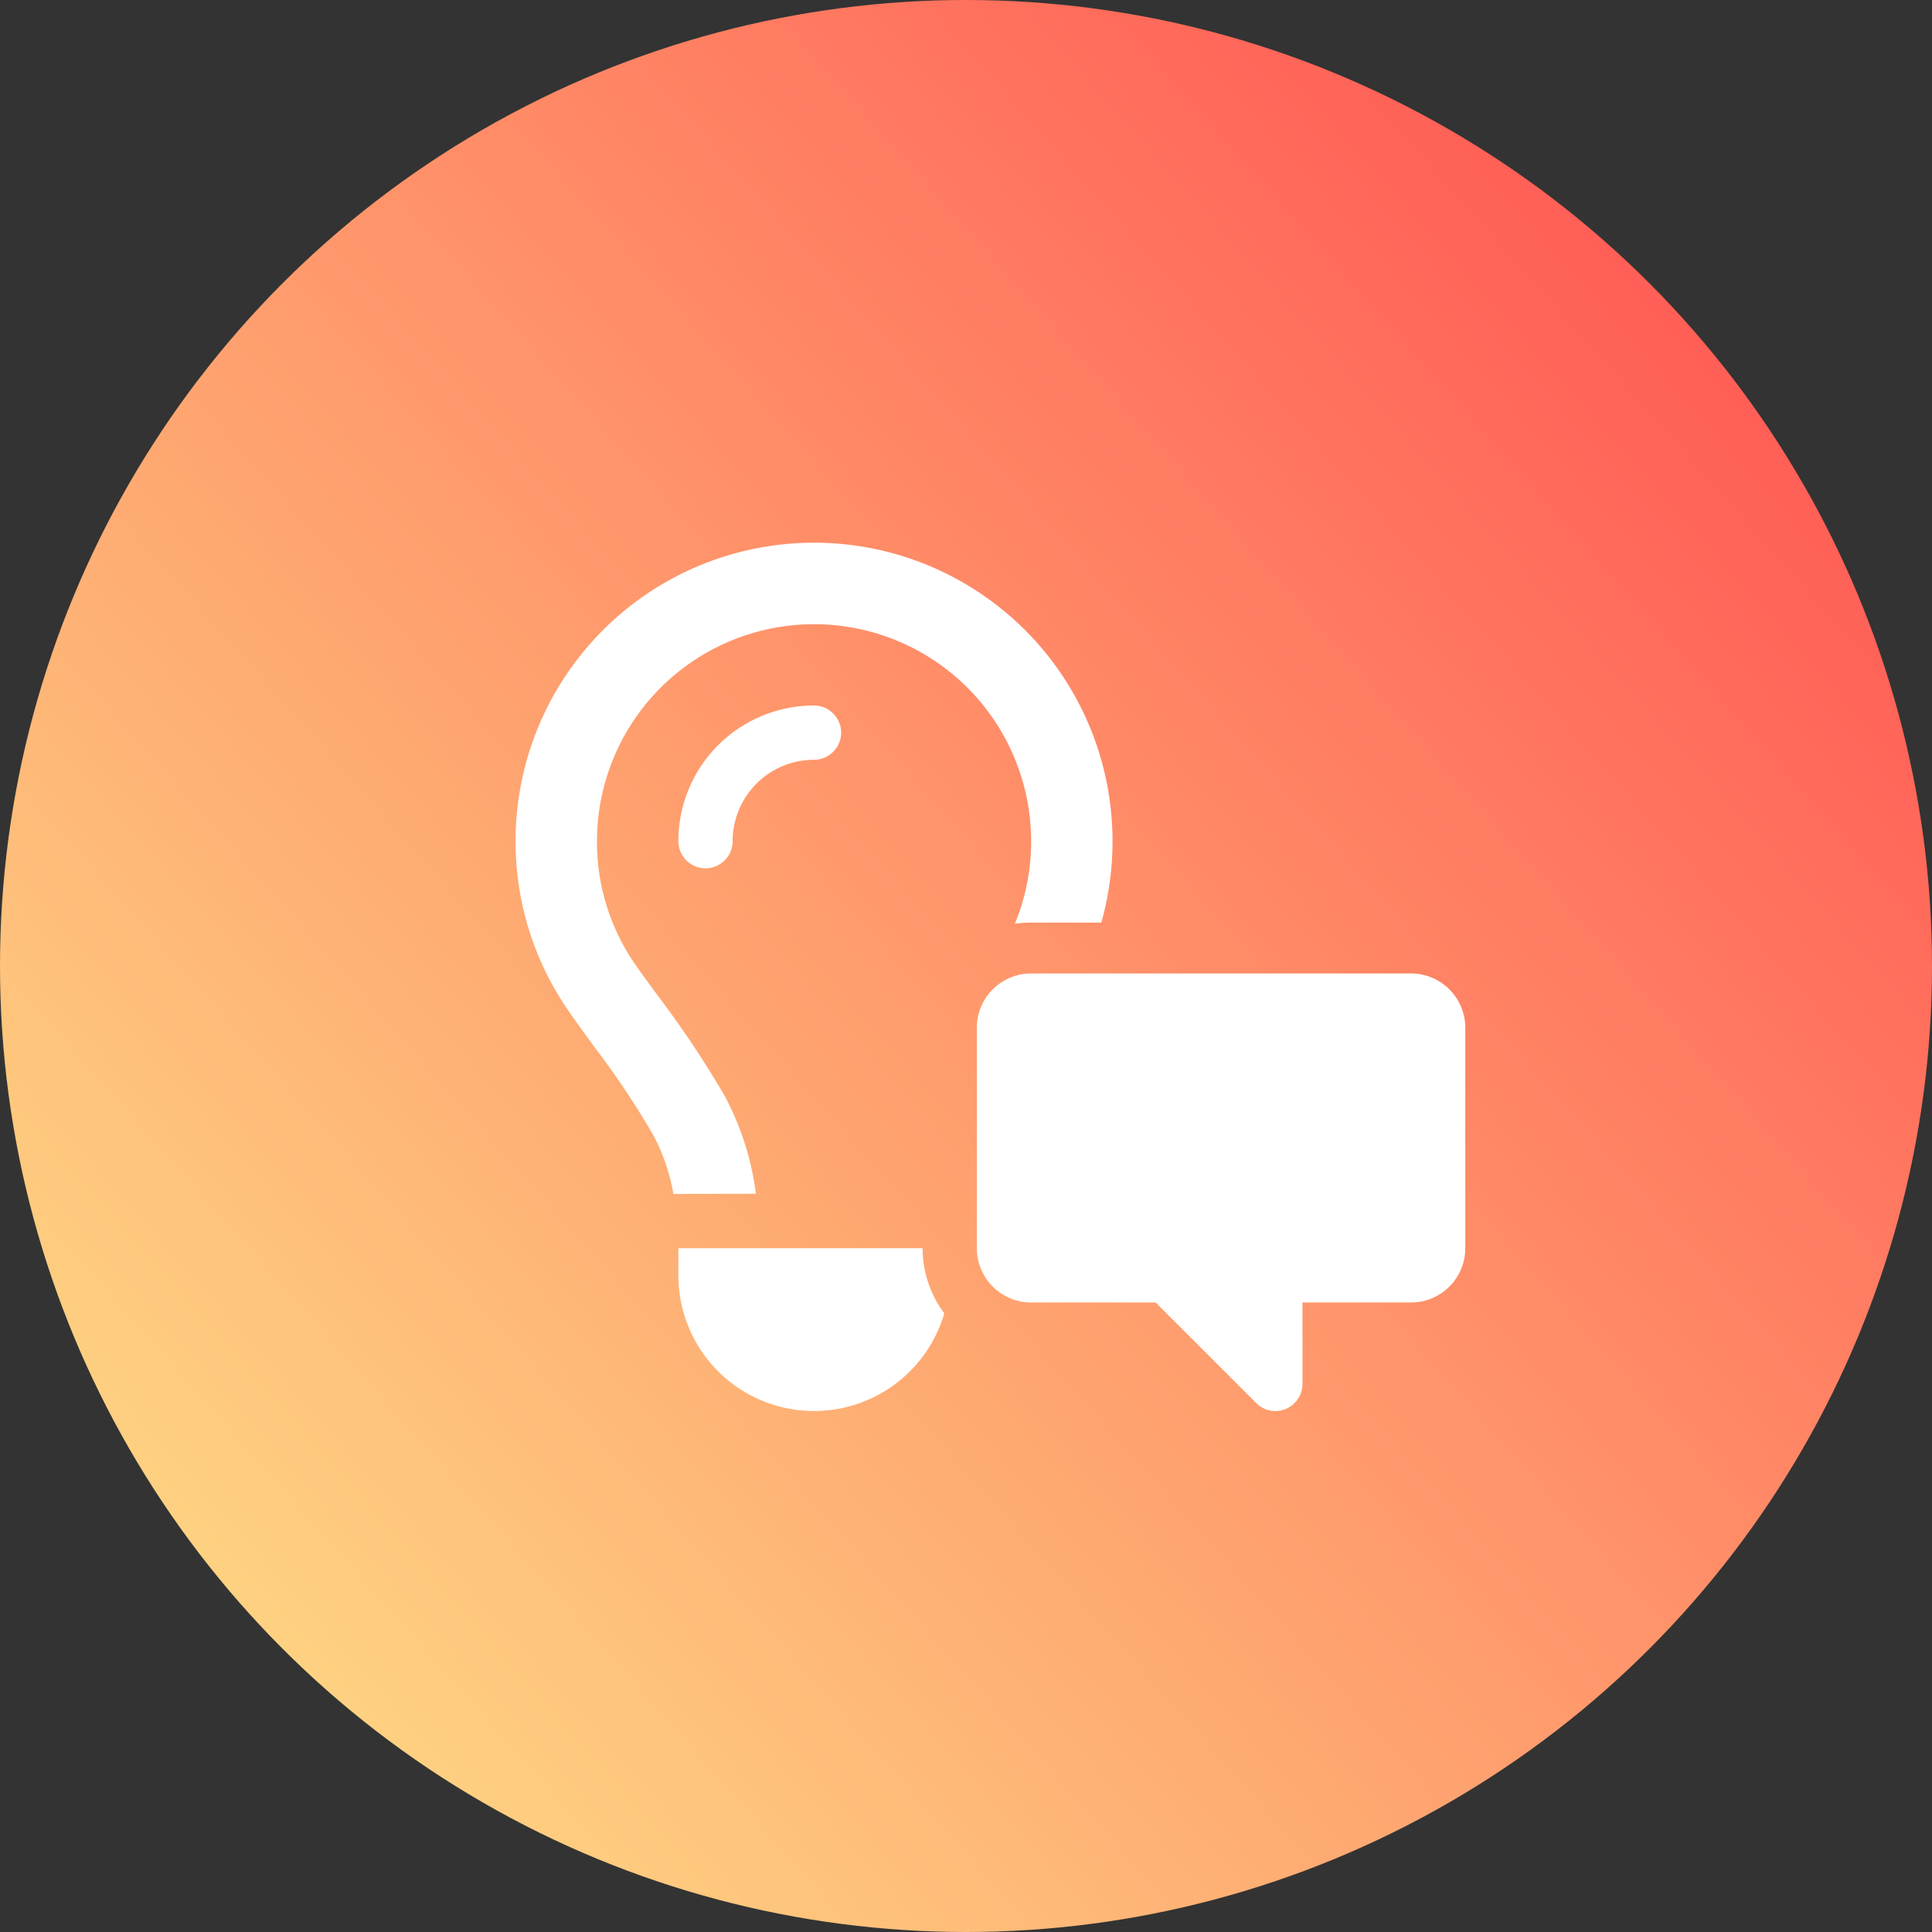 <svg xmlns="http://www.w3.org/2000/svg" xmlns:xlink="http://www.w3.org/1999/xlink" width="89" height="89" viewBox="0 0 89 89"><rect x="0" y="0" width="89" height="89" fill="#333333" stroke="none"/><defs><linearGradient id="linear-gradient" x1="0.061" y1="1" x2="1" y2="0.167" gradientUnits="objectBoundingBox"><stop offset="0" stop-color="#fee488"></stop><stop offset="1" stop-color="#ff5352"></stop></linearGradient></defs><g id="ic-improved-communication" transform="translate(-676 -1932)"><circle id="Ellipse_5" data-name="Ellipse 5" cx="44.5" cy="44.5" r="44.5" transform="translate(676 1932)" fill="url(#linear-gradient)"></circle><path id="Path_680" data-name="Path 680" d="M1.75-17.445a9.922,9.922,0,0,0,.75-3.8,10,10,0,0,0-10-10,10,10,0,0,0-10,10,9.9,9.9,0,0,0,1.781,5.7c.289.414.633.883,1,1.383A45.756,45.756,0,0,1-11.609-9.5a13.009,13.009,0,0,1,1.43,4.492l-3.8.008a8.959,8.959,0,0,0-.922-2.7,38.726,38.726,0,0,0-2.7-4.047c-.406-.555-.812-1.109-1.2-1.672A13.709,13.709,0,0,1-21.25-21.25,13.75,13.75,0,0,1-7.5-35,13.75,13.75,0,0,1,6.25-21.25a13.842,13.842,0,0,1-.516,3.75H2.5a4.708,4.708,0,0,0-.75.055ZM-7.5-2.5h5a5,5,0,0,0,1,3A6.25,6.25,0,0,1-7.5,5a6.248,6.248,0,0,1-6.25-6.25V-2.5Zm-3.75-18.75A1.254,1.254,0,0,1-12.5-20a1.254,1.254,0,0,1-1.25-1.25A6.248,6.248,0,0,1-7.5-27.5a1.254,1.254,0,0,1,1.25,1.25A1.254,1.254,0,0,1-7.5-25,3.751,3.751,0,0,0-11.25-21.25ZM20-15.156a2.5,2.5,0,0,1,2.5,2.5V-2.5A2.5,2.5,0,0,1,20,0H15V3.75a1.251,1.251,0,0,1-.773,1.156,1.237,1.237,0,0,1-1.359-.273L8.234,0H2.5A2.5,2.5,0,0,1,0-2.5V-12.656a2.5,2.5,0,0,1,2.5-2.5Z" transform="translate(721 1992)" fill="#fff"></path></g></svg>